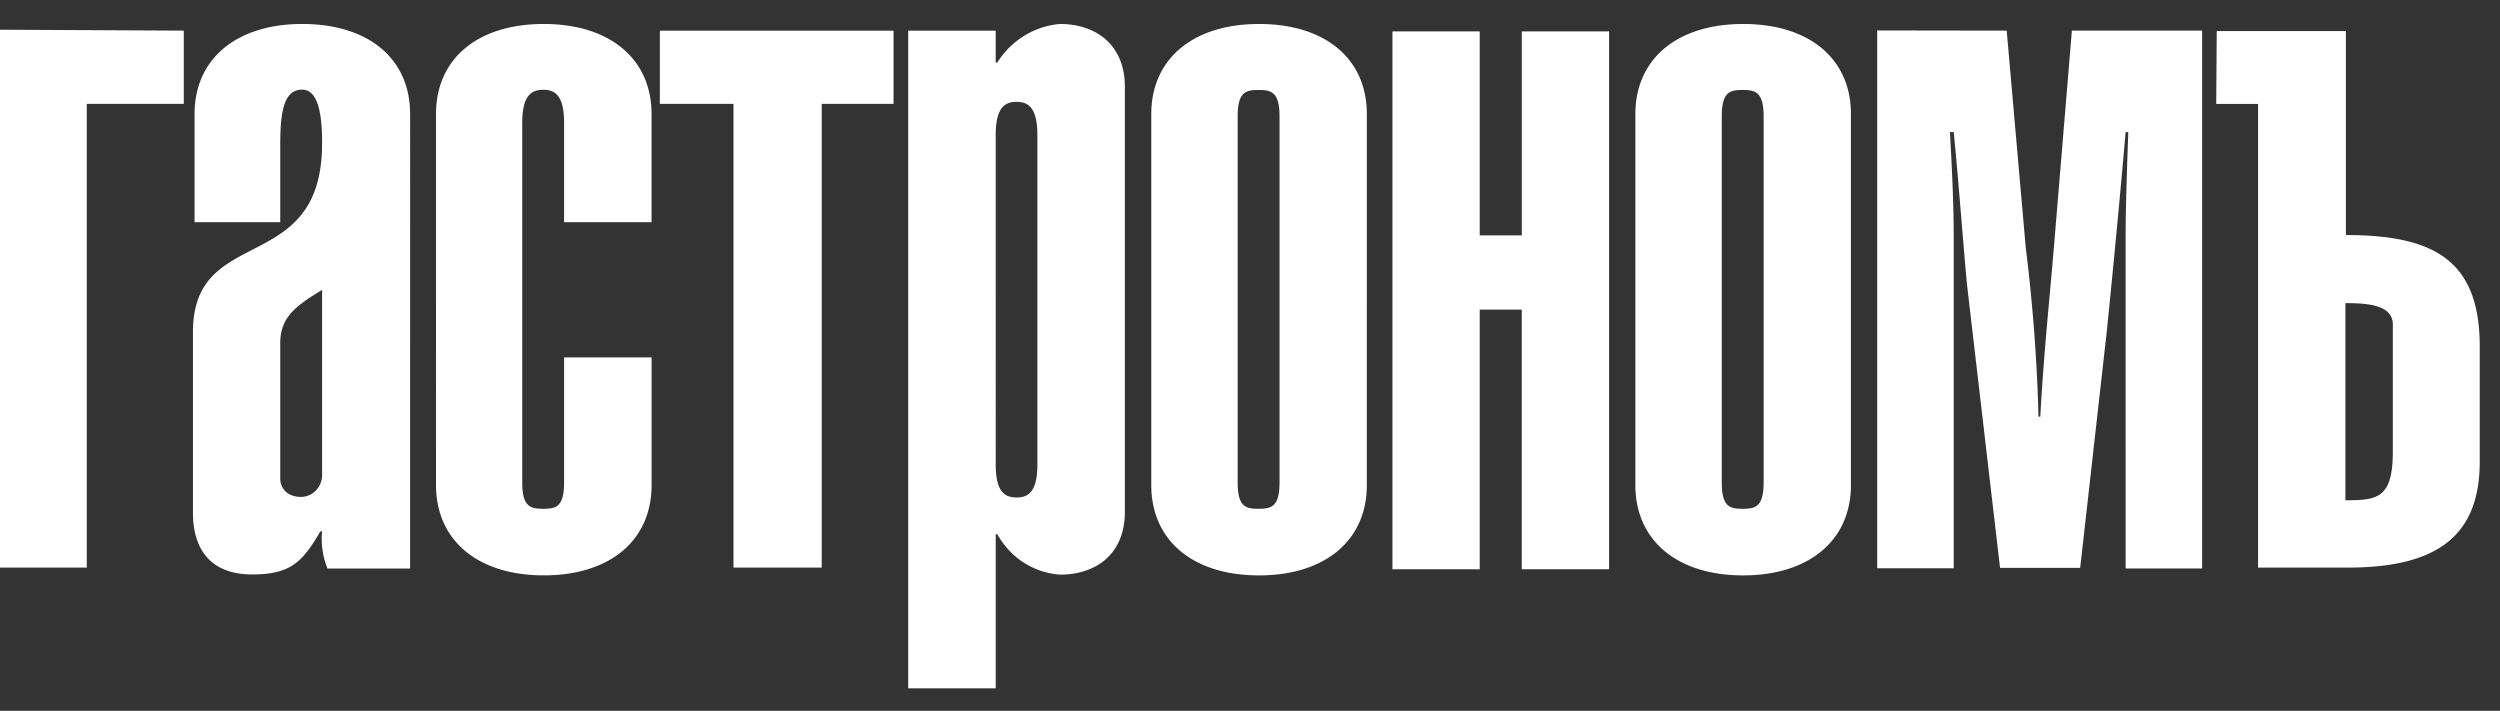<svg width="102" height="29" fill="none" xmlns="http://www.w3.org/2000/svg"><rect width="100%" height="100%" fill="#333333" stroke="none"/><path d="M7.498 1.25v2.989H3.54v18.918H0V1.212l7.498.038zm5.644 10.579v7.567a.908.908 0 01-.256.619.851.851 0 01-.602.259c-.513 0-.85-.303-.85-.757v-5.524c0-1.09.704-1.551 1.708-2.164zm-1.708-2.762v-3.14c0-1.385.147-2.27.894-2.27.748 0 .814 1.339.814 2.186 0 5.479-5.27 3.254-5.27 7.704v7.362c0 1.643.85 2.528 2.411 2.528 1.562 0 2.053-.492 2.786-1.756h.073c-.05.516.026 1.036.22 1.514h3.371V4.655c0-2.27-1.708-3.677-4.398-3.677-2.69 0-4.397 1.422-4.397 3.677v4.412h3.496zm11.581 0V5.003c0-1.15-.403-1.34-.85-1.34-.447 0-.858.19-.858 1.34v14.68c0 1 .337 1.075.858 1.075.52 0 .85-.076.85-1.075v-5.1h3.57v5.207c0 2.27-1.709 3.685-4.398 3.685-2.69 0-4.398-1.423-4.398-3.686V4.655c0-2.27 1.708-3.677 4.398-3.677 2.69 0 4.397 1.422 4.397 3.677v4.412h-3.57zM36.457 1.25v2.989h-2.931v18.918h-3.6V4.239h-3.004V1.25h9.535zm5.868 17.707c0 1.15-.403 1.34-.85 1.34-.447 0-.85-.19-.85-1.34V5.503c0-1.15.403-1.347.85-1.347.447 0 .85.196.85 1.347v13.454zm-1.7-17.707h-3.57v26.833h3.57v-6.288h.066c.261.473.632.872 1.08 1.16.448.288.958.456 1.485.49 1.37 0 2.639-.757 2.639-2.573V3.55c0-1.8-1.268-2.572-2.639-2.572a3.29 3.29 0 00-1.46.477A3.416 3.416 0 0040.69 2.55h-.066v-1.3zm11.58 18.433c0 1-.337 1.075-.858 1.075-.52 0-.85-.076-.85-1.075V4.746c0-.999.337-1.075.85-1.075.513 0 .858.076.858 1.075v14.938zm3.562-15.028c0-2.27-1.708-3.677-4.398-3.677-2.69 0-4.397 1.422-4.397 3.677V19.79c0 2.27 1.707 3.686 4.397 3.686 2.69 0 4.398-1.423 4.398-3.686V4.655zm4.606 4.949h1.716V1.28h3.561v21.945h-3.562V12.631h-1.715v10.594h-3.561V1.28h3.561v8.324zm11.583 10.079c0 1-.337 1.075-.858 1.075-.52 0-.85-.076-.85-1.075V4.746c0-.999.337-1.075.85-1.075.514 0 .858.076.858 1.075v14.938zm3.562-15.028c0-2.27-1.708-3.677-4.398-3.677-2.69 0-4.397 1.422-4.397 3.677V19.79c0 2.27 1.715 3.686 4.397 3.686 2.683 0 4.398-1.423 4.398-3.686V4.655zm6.355-3.406l.777 8.853c.286 2.288.46 4.588.52 6.894h.074c.146-2.679.41-5.13.557-6.931l.732-8.816h5.314v21.945h-3.122V9.64c0-1.188.073-3.262.11-4.253h-.11c-.22 2.603-.63 6.81-.784 8.278l-1.07 9.505h-3.269l-1.341-11.495c-.11-1.074-.367-4.487-.55-6.288h-.154c.074 1.302.154 2.913.154 4.177v13.62H76.59V1.242l5.284.008zm13.819 11.119c.93 0 1.935.075 1.935.877v5.176c0 1.915-.631 1.99-1.935 1.99v-8.043zm-5.27-8.128h1.707v18.918h3.665c3.745 0 5.379-1.377 5.379-4.328v-4.7c0-3.526-1.89-4.54-5.46-4.54V1.267h-5.27l-.021 2.973z" fill="#fff"/></svg>